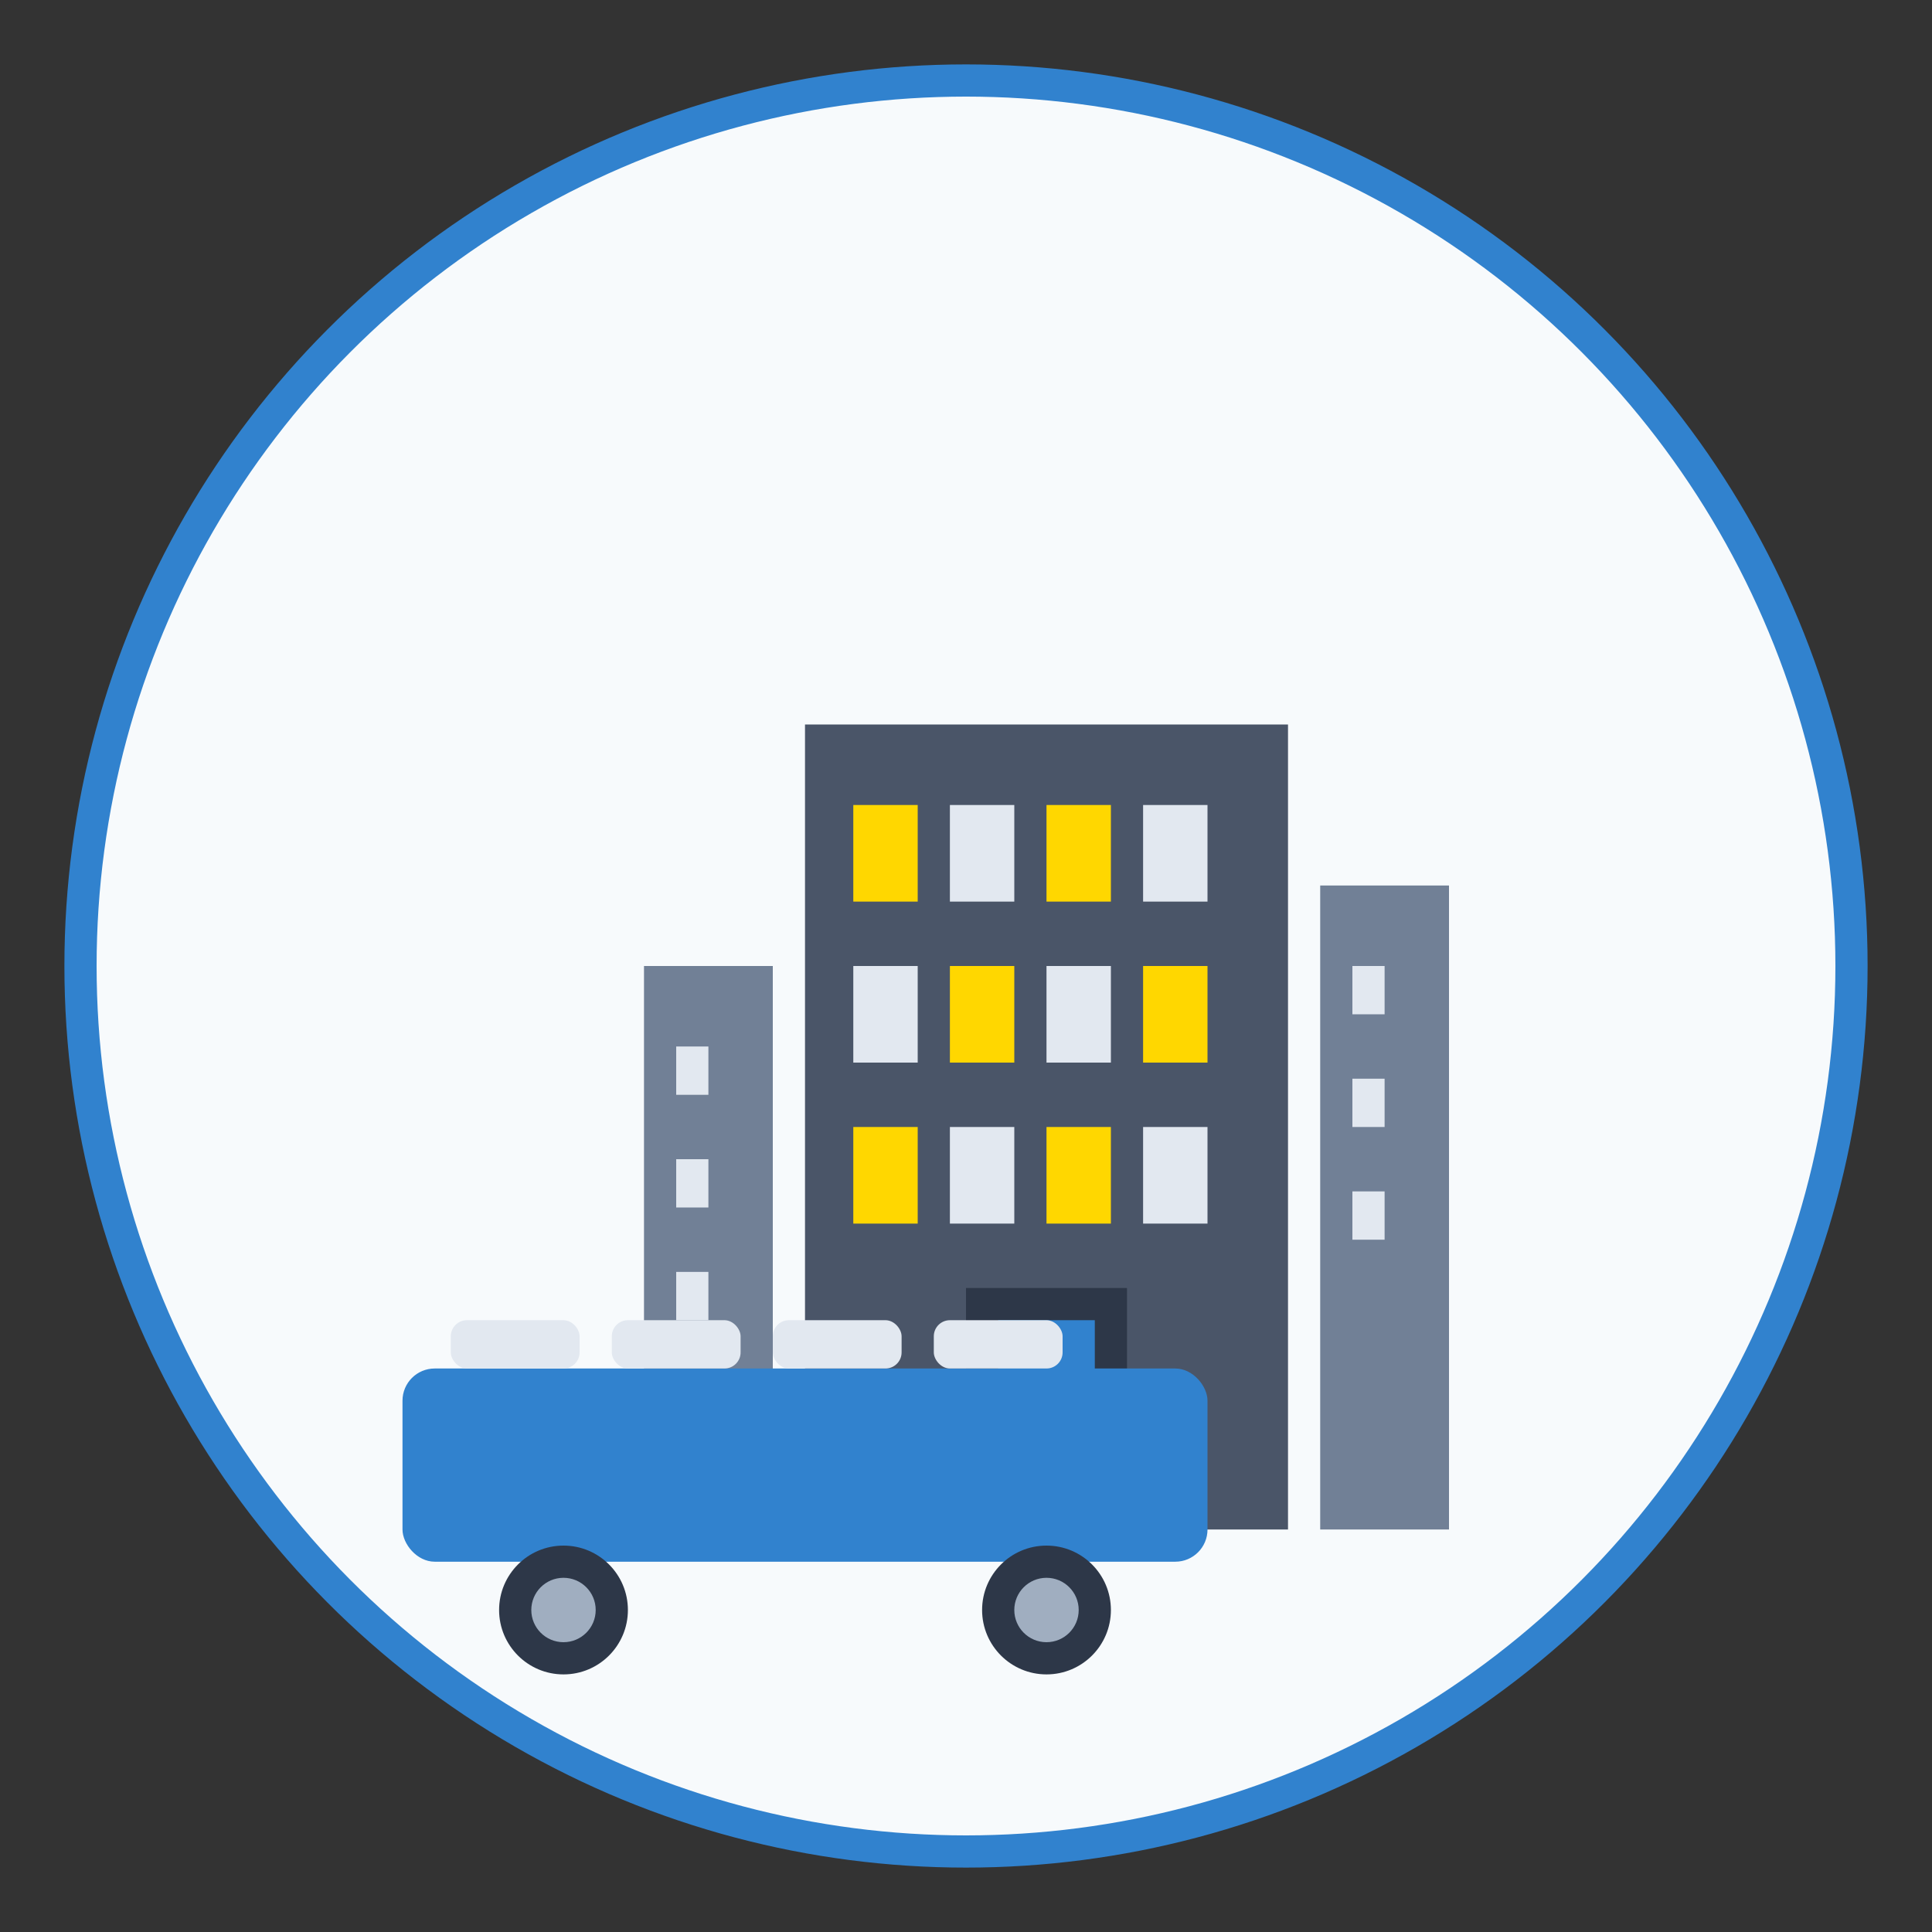 <svg width="120" height="120" viewBox="0 0 120 120" xmlns="http://www.w3.org/2000/svg">
  <rect x="0" y="0" width="120" height="120" fill="#333333" stroke="none"/>
  <!-- Background circle -->
  <circle cx="60" cy="60" r="55" fill="#f7fafc" stroke="#3182ce" stroke-width="2"/>
  
  <!-- Business building -->
  <g transform="translate(30, 25)">
    <!-- Main building -->
    <rect x="20" y="20" width="30" height="50" fill="#4a5568"/>
    <!-- Windows grid -->
    <rect x="23" y="25" width="4" height="6" fill="#ffd700"/>
    <rect x="29" y="25" width="4" height="6" fill="#e2e8f0"/>
    <rect x="35" y="25" width="4" height="6" fill="#ffd700"/>
    <rect x="41" y="25" width="4" height="6" fill="#e2e8f0"/>
    
    <rect x="23" y="35" width="4" height="6" fill="#e2e8f0"/>
    <rect x="29" y="35" width="4" height="6" fill="#ffd700"/>
    <rect x="35" y="35" width="4" height="6" fill="#e2e8f0"/>
    <rect x="41" y="35" width="4" height="6" fill="#ffd700"/>
    
    <rect x="23" y="45" width="4" height="6" fill="#ffd700"/>
    <rect x="29" y="45" width="4" height="6" fill="#e2e8f0"/>
    <rect x="35" y="45" width="4" height="6" fill="#ffd700"/>
    <rect x="41" y="45" width="4" height="6" fill="#e2e8f0"/>
    
    <!-- Entrance -->
    <rect x="30" y="55" width="10" height="15" fill="#2d3748"/>
    <rect x="32" y="57" width="6" height="10" fill="#3182ce"/>
    
    <!-- Side buildings -->
    <rect x="10" y="35" width="8" height="35" fill="#718096"/>
    <rect x="52" y="30" width="8" height="40" fill="#718096"/>
    
    <!-- Side windows -->
    <rect x="12" y="40" width="2" height="3" fill="#e2e8f0"/>
    <rect x="12" y="47" width="2" height="3" fill="#e2e8f0"/>
    <rect x="12" y="54" width="2" height="3" fill="#e2e8f0"/>
    
    <rect x="54" y="35" width="2" height="3" fill="#e2e8f0"/>
    <rect x="54" y="42" width="2" height="3" fill="#e2e8f0"/>
    <rect x="54" y="49" width="2" height="3" fill="#e2e8f0"/>
  </g>
  
  <!-- Business car -->
  <g transform="translate(20, 85)">
    <!-- Car body -->
    <rect x="5" y="0" width="50" height="12" rx="2" fill="#3182ce"/>
    <!-- Windows -->
    <rect x="8" y="-3" width="8" height="3" rx="1" fill="#e2e8f0"/>
    <rect x="18" y="-3" width="8" height="3" rx="1" fill="#e2e8f0"/>
    <rect x="28" y="-3" width="8" height="3" rx="1" fill="#e2e8f0"/>
    <rect x="38" y="-3" width="8" height="3" rx="1" fill="#e2e8f0"/>
    <!-- Wheels -->
    <circle cx="15" cy="15" r="4" fill="#2d3748"/>
    <circle cx="45" cy="15" r="4" fill="#2d3748"/>
    <circle cx="15" cy="15" r="2" fill="#a0aec0"/>
    <circle cx="45" cy="15" r="2" fill="#a0aec0"/>
  </g>
</svg>
